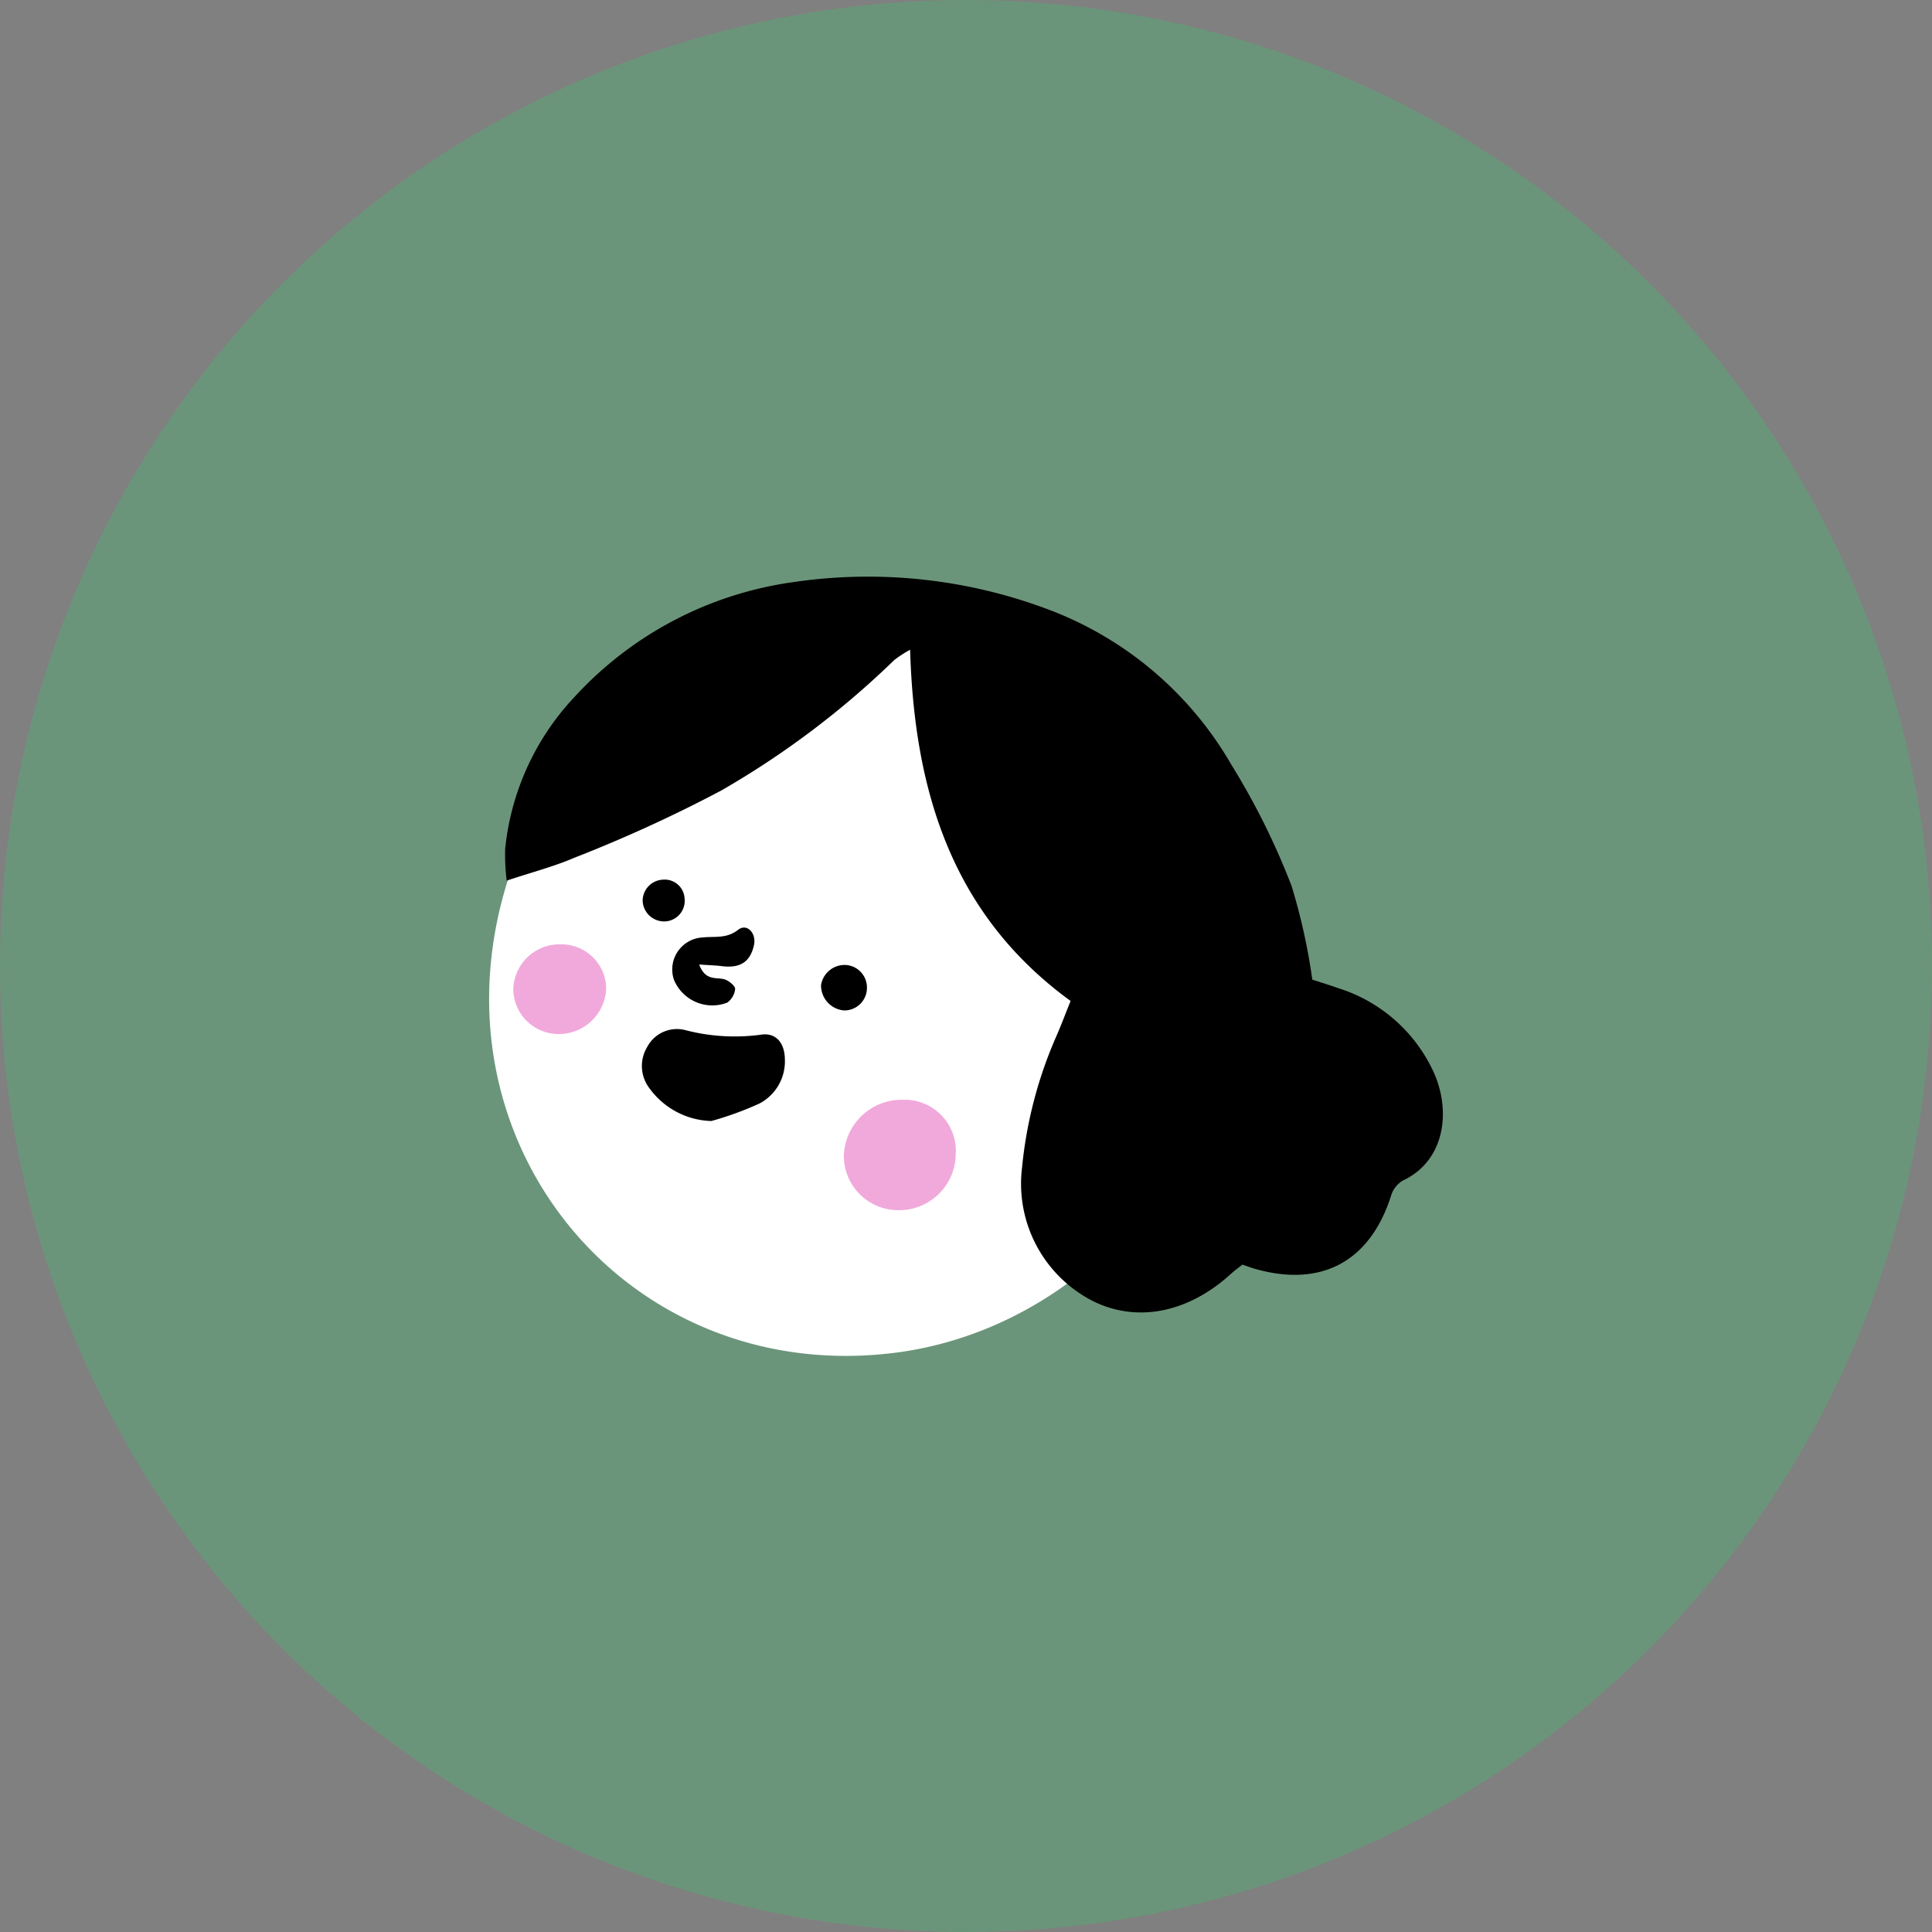 <svg xmlns="http://www.w3.org/2000/svg" width="95" height="95" viewBox="0 0 95 95">
  <rect x="0" y="0" width="95" height="95" fill="#808080" stroke="none"/>
  <g id="Group_178970" data-name="Group 178970" transform="translate(-754 -1461)">
    <circle id="Ellipse_865" data-name="Ellipse 865" cx="47.5" cy="47.5" r="47.5" transform="translate(754 1461)" fill="rgba(13,246,98,0.18)"/>
    <g id="Group_178176" data-name="Group 178176" transform="translate(669.905 1353.765)">
      <g id="Group_178174" data-name="Group 178174" transform="translate(108.146 135.561)">
        <path id="Path_41461" data-name="Path 41461" d="M190.029,174.844c-.084,9.527-7.528,17.935-16.783,19.056-13.153,1.593-23.119-10.557-18.854-23.5A19.139,19.139,0,0,1,171.4,157.208a17.2,17.2,0,0,1,18.164,13.916C189.815,172.346,189.88,173.6,190.029,174.844Z" transform="translate(-153.392 -155.695)" fill="#fff"/>
        <path id="Path_41462" data-name="Path 41462" d="M194.226,174.856c.3.1.8.252,1.289.425a7.682,7.682,0,0,1,4.653,4.072c.91,1.947.584,4.419-1.491,5.385a1.292,1.292,0,0,0-.574.733c-1.03,3.248-3.428,4.547-6.719,3.6-.183-.052-.361-.123-.593-.2-.179.142-.371.277-.542.433-2.1,1.925-4.6,2.434-6.773,1.378a6.477,6.477,0,0,1-3.523-6.575,21.1,21.1,0,0,1,1.719-6.539c.225-.523.426-1.056.669-1.662-5.829-4.241-7.684-10.305-7.891-17.269a5.844,5.844,0,0,0-.773.5,42.921,42.921,0,0,1-8.524,6.427,69.323,69.323,0,0,1-7.212,3.3c-1.012.435-2.091.713-3.329,1.126a10.978,10.978,0,0,1-.075-1.551,12.766,12.766,0,0,1,3.419-7.491,17.935,17.935,0,0,1,10.8-5.644,25.162,25.162,0,0,1,12.652,1.414,17.483,17.483,0,0,1,8.843,7.579,35.6,35.6,0,0,1,2.951,5.941A29.534,29.534,0,0,1,194.226,174.856Z" transform="translate(-153.749 -155.013)"/>
        <path id="Path_41463" data-name="Path 41463" d="M167.784,192.081a3.879,3.879,0,0,1-3.037-1.6,1.8,1.8,0,0,1-.121-2.037,1.654,1.654,0,0,1,1.84-.842,9.627,9.627,0,0,0,3.693.243c.794-.151,1.235.392,1.239,1.219a2.342,2.342,0,0,1-1.233,2.148A15.751,15.751,0,0,1,167.784,192.081Z" transform="translate(-156.855 -165.285)"/>
        <path id="Path_41464" data-name="Path 41464" d="M181.794,192.639a2.514,2.514,0,0,1,2.585,2.659,2.787,2.787,0,0,1-2.873,2.77,2.676,2.676,0,0,1-2.63-2.682A2.847,2.847,0,0,1,181.794,192.639Z" transform="translate(-161.434 -166.887)" fill="#f1a9db"/>
        <path id="Path_41465" data-name="Path 41465" d="M157.375,185.883a2.232,2.232,0,0,1-2.248-2.16,2.27,2.27,0,0,1,2.317-2.25,2.2,2.2,0,0,1,2.252,2.14A2.331,2.331,0,0,1,157.375,185.883Z" transform="translate(-153.939 -163.363)" fill="#f1a9db"/>
        <path id="Path_41466" data-name="Path 41466" d="M167.873,182.084c.324.879.913.582,1.31.753.193.083.47.313.457.454a.944.944,0,0,1-.391.668,2.04,2.04,0,0,1-2.622-1.137,1.576,1.576,0,0,1,1.414-2.068c.6-.066,1.172.073,1.748-.378.43-.337.909.17.776.761-.186.825-.68,1.14-1.584,1.027C168.667,182.125,168.349,182.117,167.873,182.084Z" transform="translate(-157.543 -162.983)"/>
        <path id="Path_41467" data-name="Path 41467" d="M179.493,184.116a1.108,1.108,0,0,1-1.12,1.072,1.23,1.23,0,0,1-1.135-1.248,1.174,1.174,0,0,1,1.222-.987A1.11,1.11,0,0,1,179.493,184.116Z" transform="translate(-160.916 -163.829)"/>
        <path id="Path_41468" data-name="Path 41468" d="M165.415,176.824a.979.979,0,0,1,1.07.934,1.014,1.014,0,0,1-.9,1.114,1.058,1.058,0,0,1-1.163-1.007A1.044,1.044,0,0,1,165.415,176.824Z" transform="translate(-156.873 -161.895)"/>
      </g>
    </g>
  </g>
</svg>
